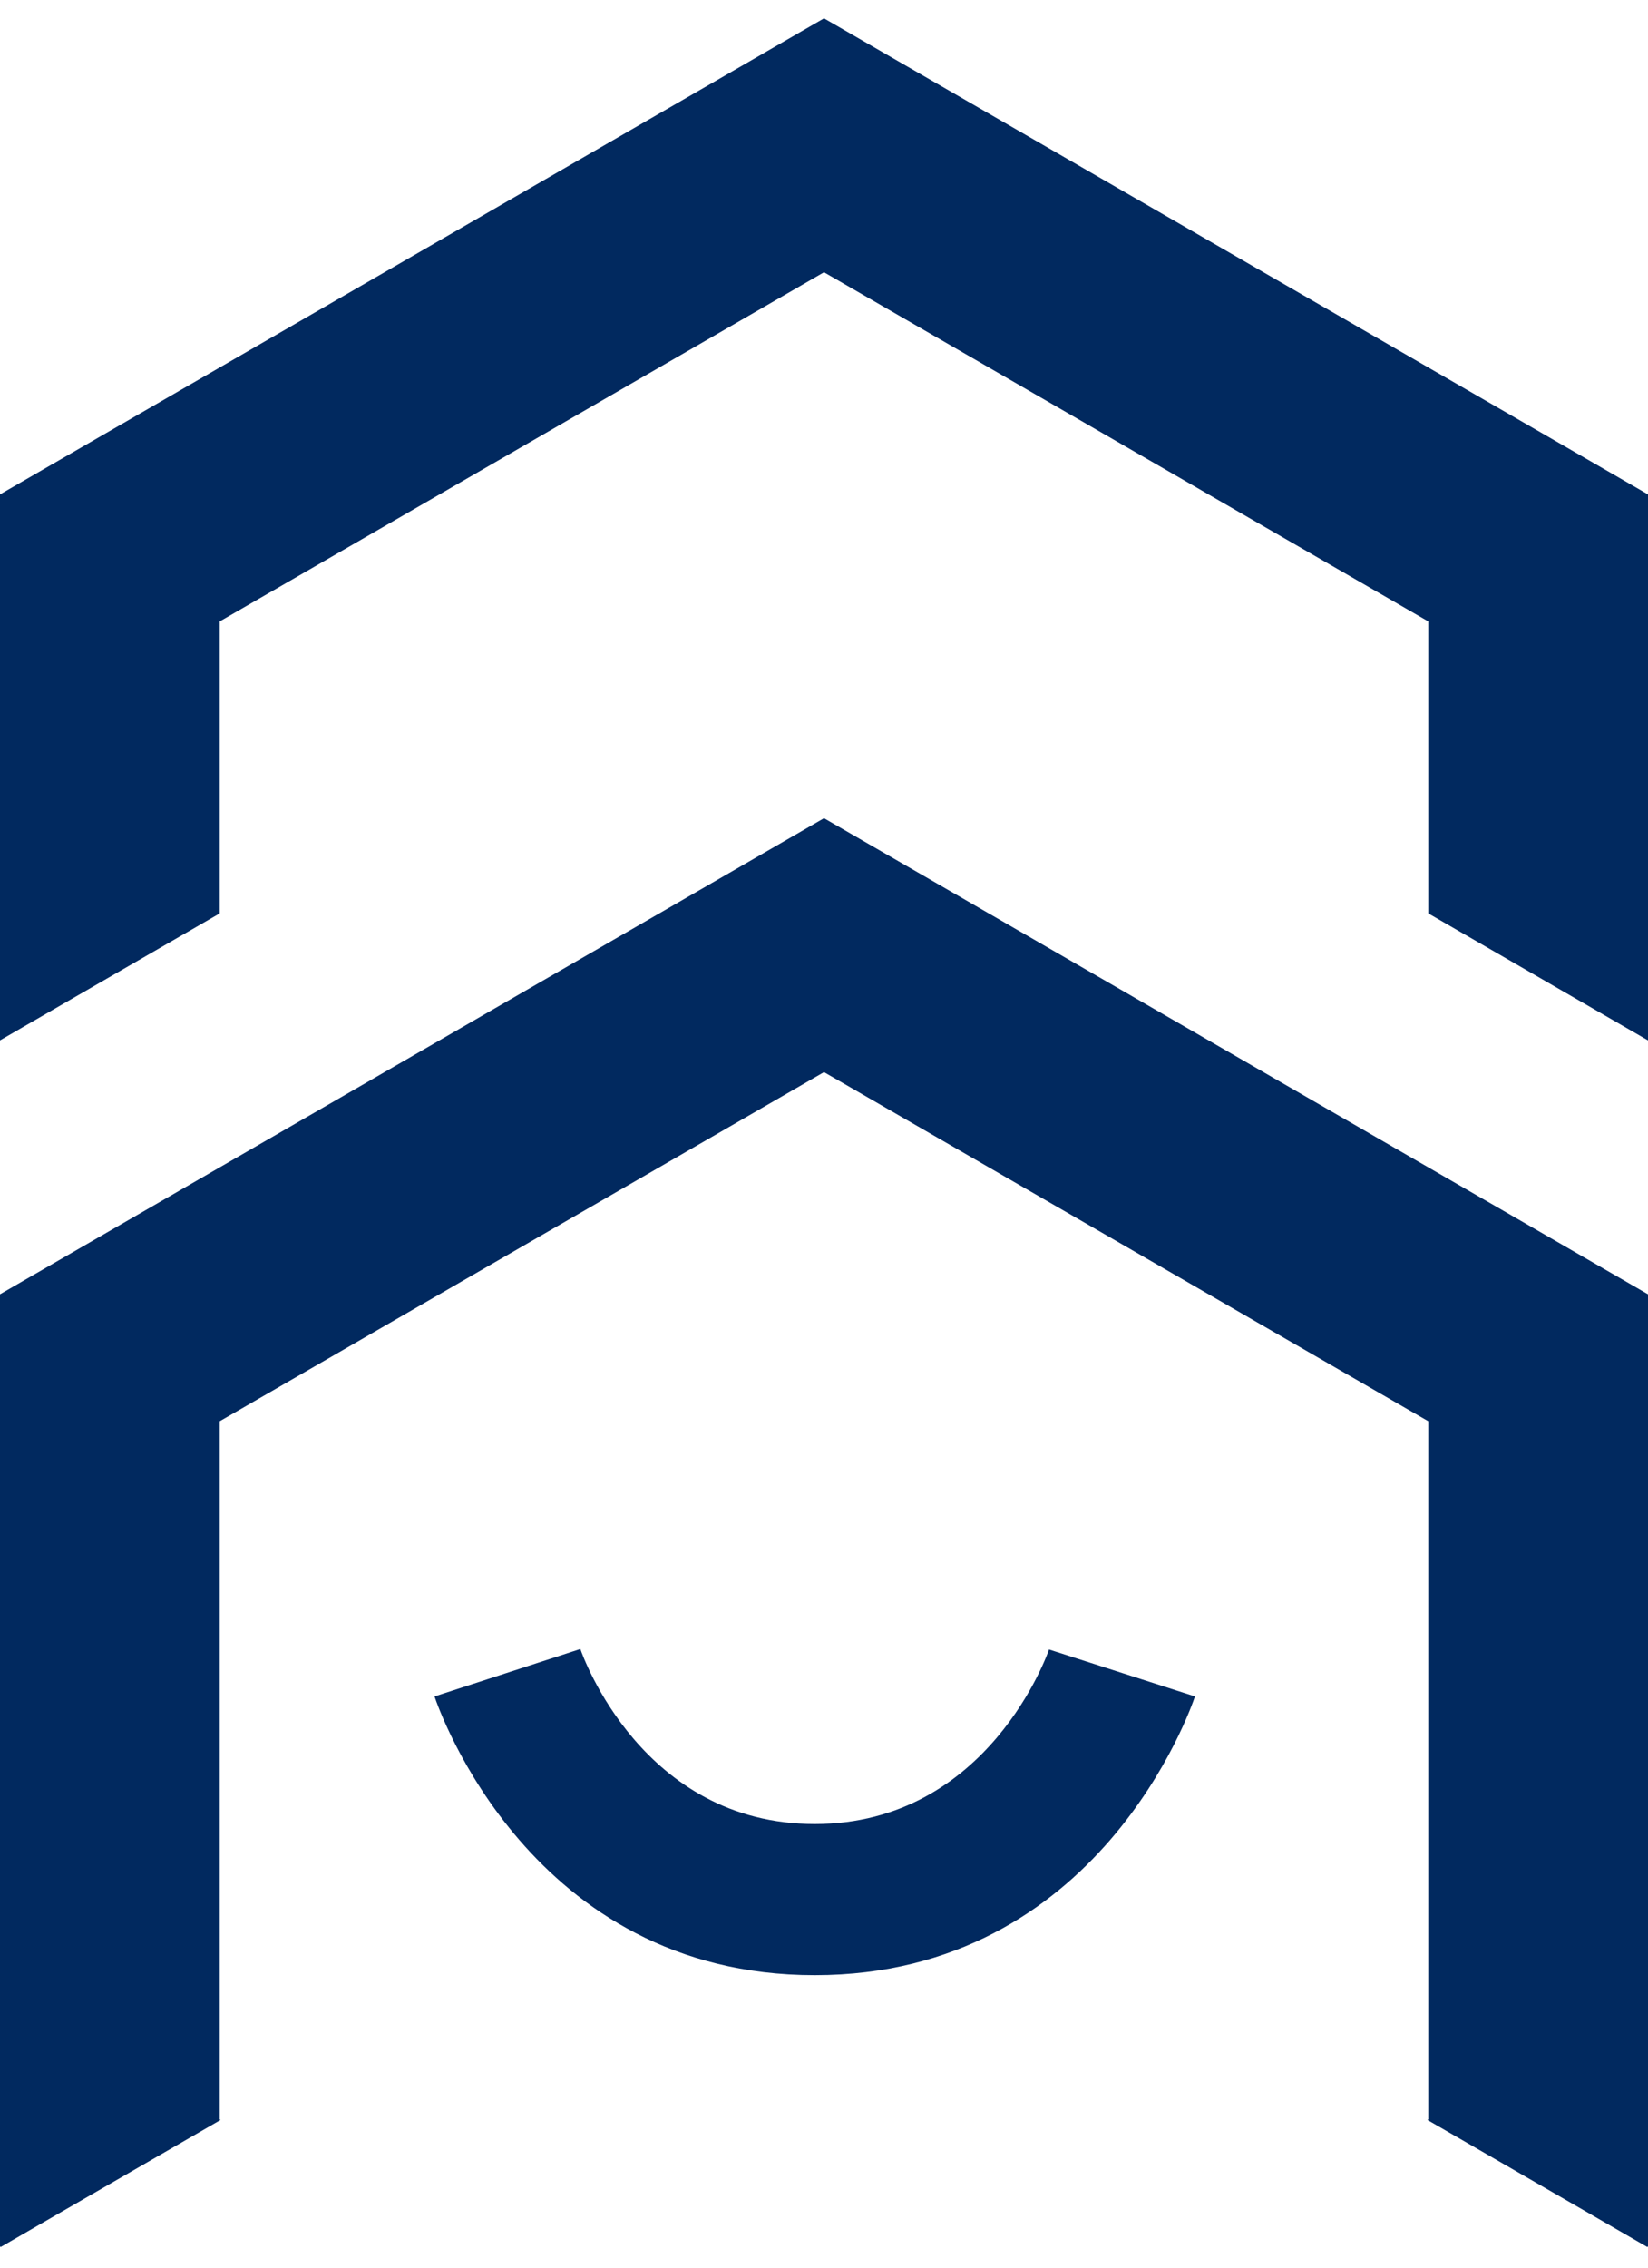 <svg width="24" height="33" viewBox="0 0 24 33" fill="none" xmlns="http://www.w3.org/2000/svg">
<path fill-rule="evenodd" clip-rule="evenodd" d="M12 0.267L24 7.195L24 15.14L20.8 13.292L20.8 9.043L12 3.962L3.2 9.043L3.2 13.292L-9.15527e-05 15.14L-9.15527e-05 7.195L12 0.267ZM3.2 19.218L3.212 19.211L3.2 19.204V19.218ZM20.8 19.204L20.788 19.211L20.8 19.218V19.204Z" fill="#01295F"/>
<path fill-rule="evenodd" clip-rule="evenodd" d="M24 18.835L12 11.907L-9.15527e-05 18.835L-9.15527e-05 32.691L0.012 32.698L3.212 30.851L3.2 30.844L3.2 20.682L12 15.602L20.8 20.682L20.8 30.844L20.788 30.851L23.988 32.698L24 32.691L24 18.835Z" fill="#01295F"/>
<path d="M11.865 28.743C16.007 28.743 17.347 24.852 17.402 24.687L15.277 24.004C15.268 24.029 14.403 26.544 11.865 26.544C9.361 26.544 8.487 24.102 8.452 23.997L6.328 24.687C6.383 24.852 7.723 28.743 11.865 28.743Z" fill="#01295F"/>
</svg>
